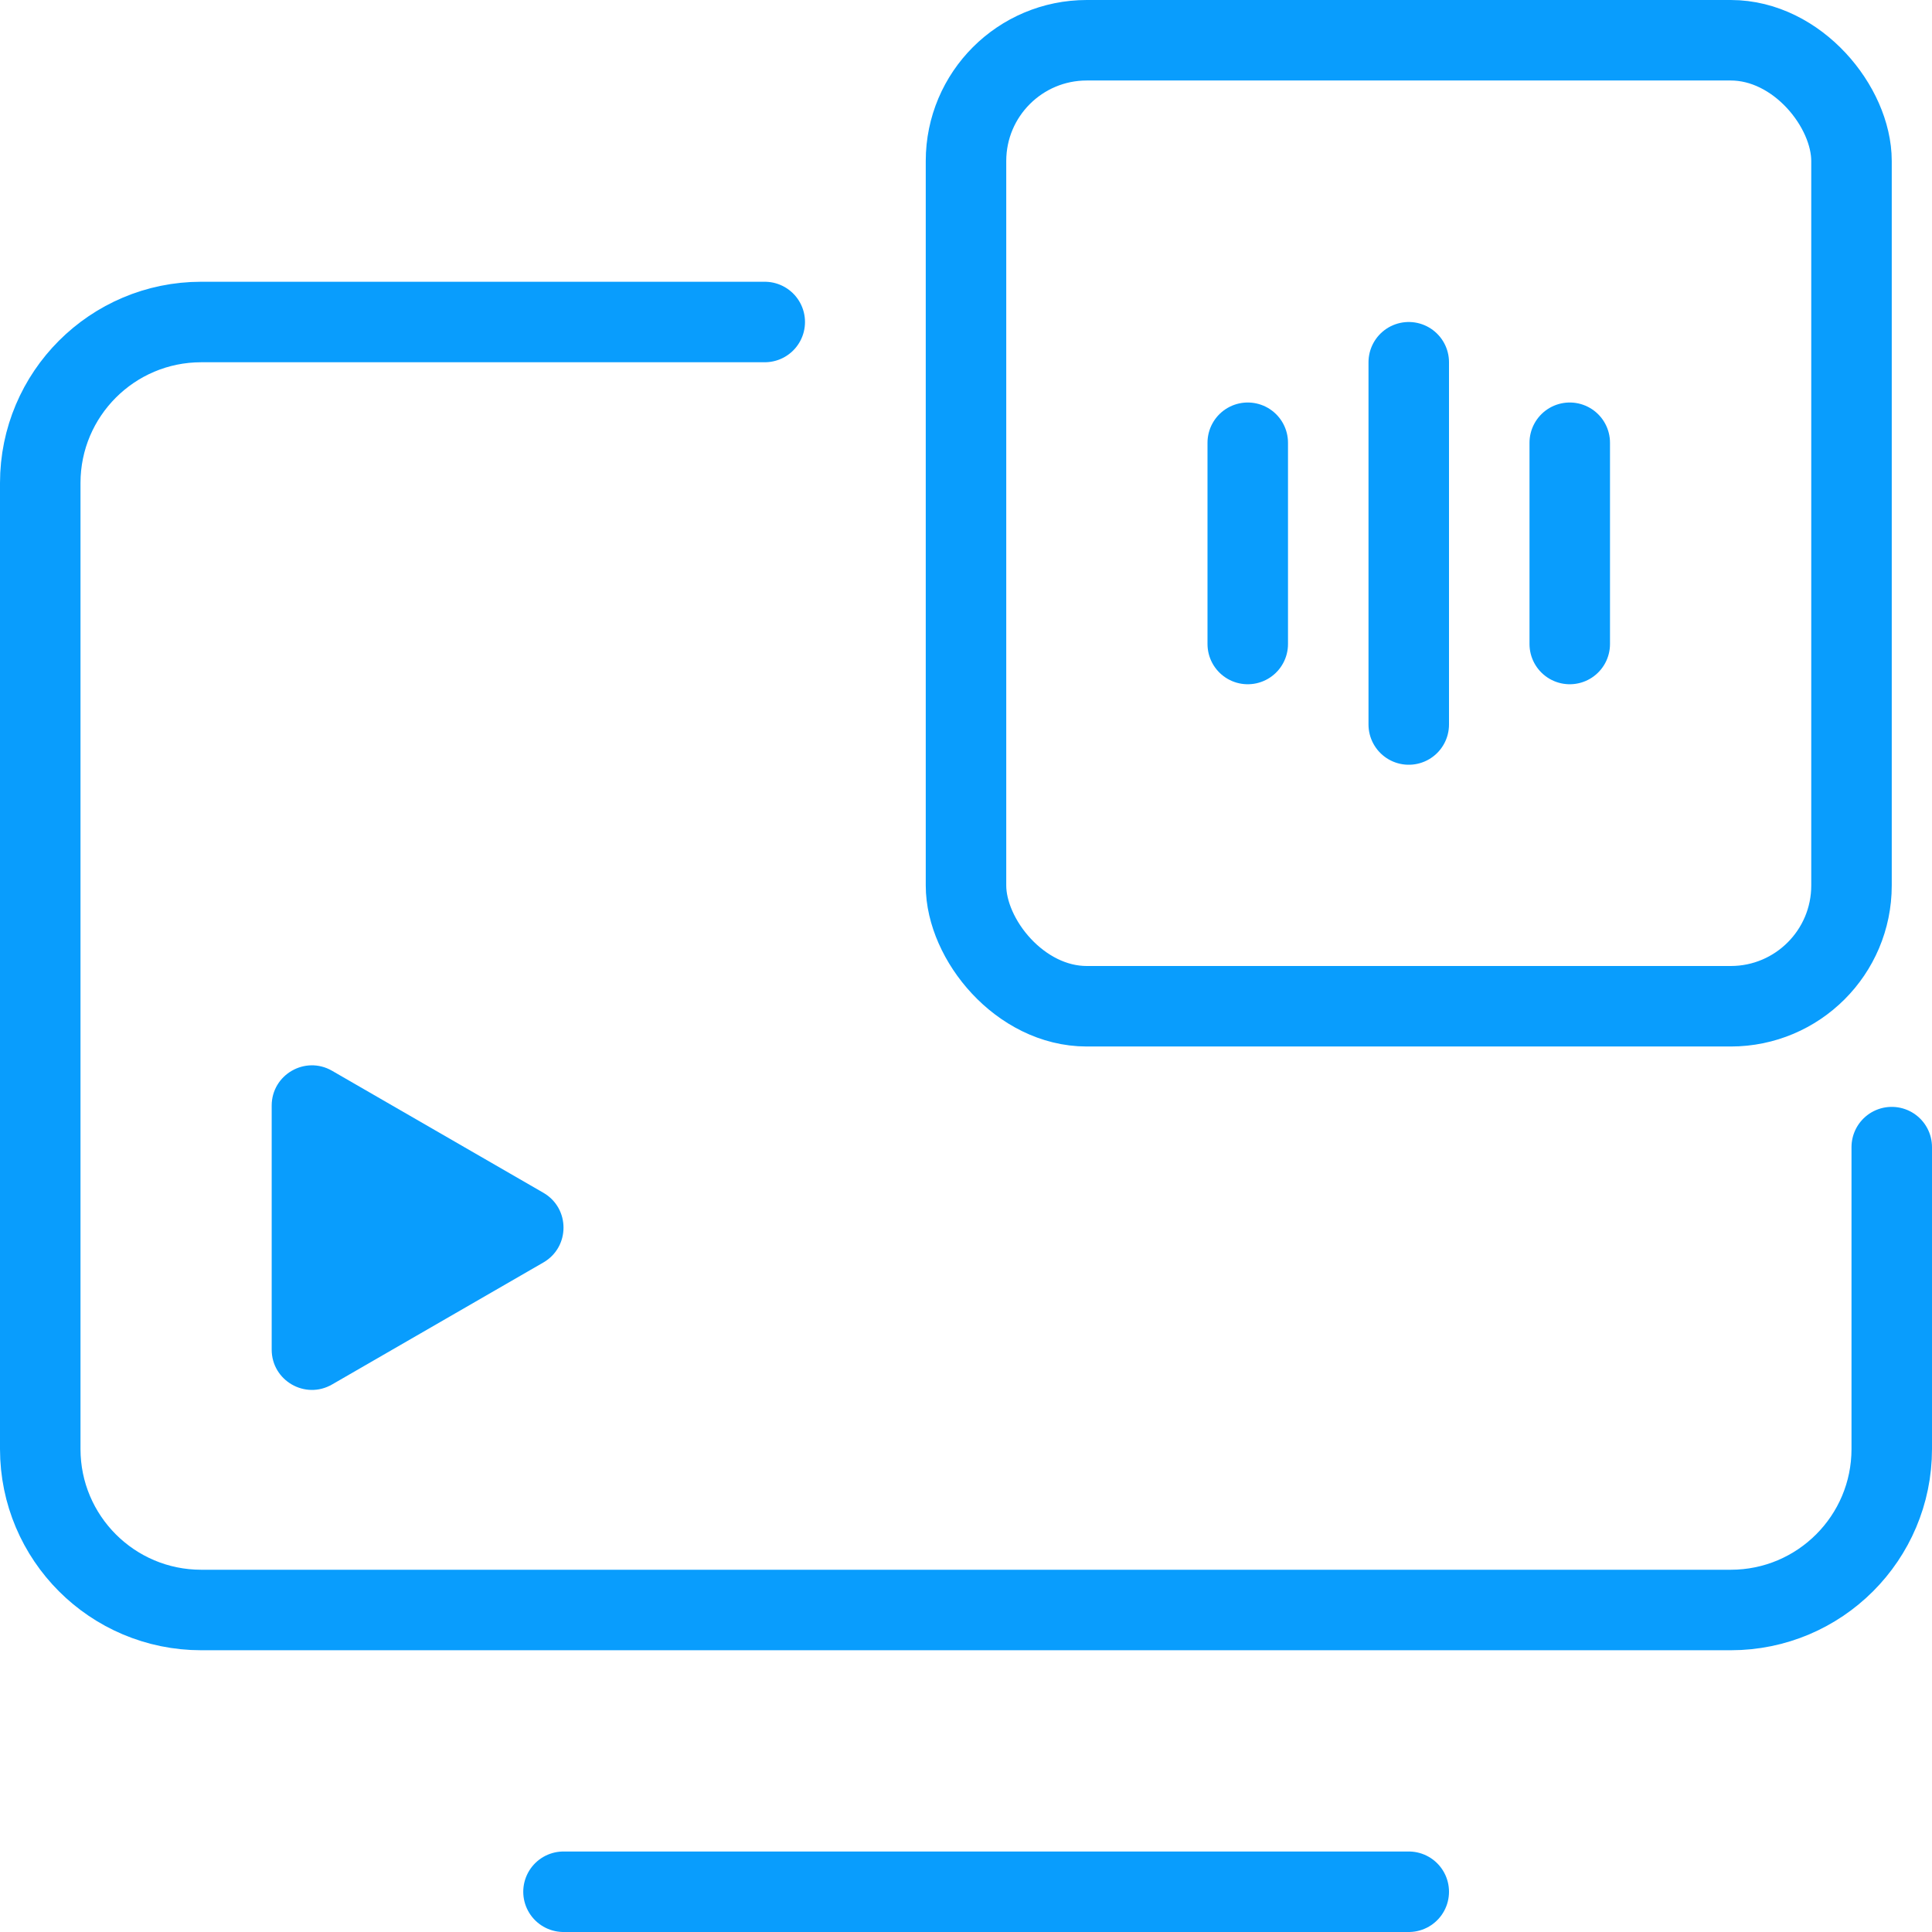 <svg width="48" height="48" viewBox="0 0 48 48" fill="none" xmlns="http://www.w3.org/2000/svg">
<g clip-path="url(#clip0_4276_348)">
<path d="M19 8H5C2.791 8 1 9.791 1 12V36C1 38.209 2.791 40 5 40H43C45.209 40 47 38.209 47 36V28.5" stroke="#099DFD" stroke-width="2" stroke-linecap="round"/>
<rect x="24" y="1" width="22" height="24" rx="3" stroke="#099DFD" stroke-width="2"/>
<path d="M13.5 29.634C14.167 30.019 14.167 30.981 13.5 31.366L8.25 34.397C7.583 34.782 6.75 34.301 6.75 33.531L6.75 27.469C6.75 26.699 7.583 26.218 8.25 26.603L13.5 29.634Z" fill="#099DFD"/>
<path d="M35 18L35 9" stroke="#099DFD" stroke-width="2" stroke-linecap="round"/>
<path d="M31 16L31 11" stroke="#099DFD" stroke-width="2" stroke-linecap="round"/>
<path d="M39 16L39 11" stroke="#099DFD" stroke-width="2" stroke-linecap="round"/>
<path d="M14 47H35" stroke="#099DFD" stroke-width="2" stroke-linecap="round"/>
</g>
<defs>
<clipPath id="clip0_4276_348">
<rect width="48" height="48" fill="white"/>
</clipPath>
</defs>
</svg>
